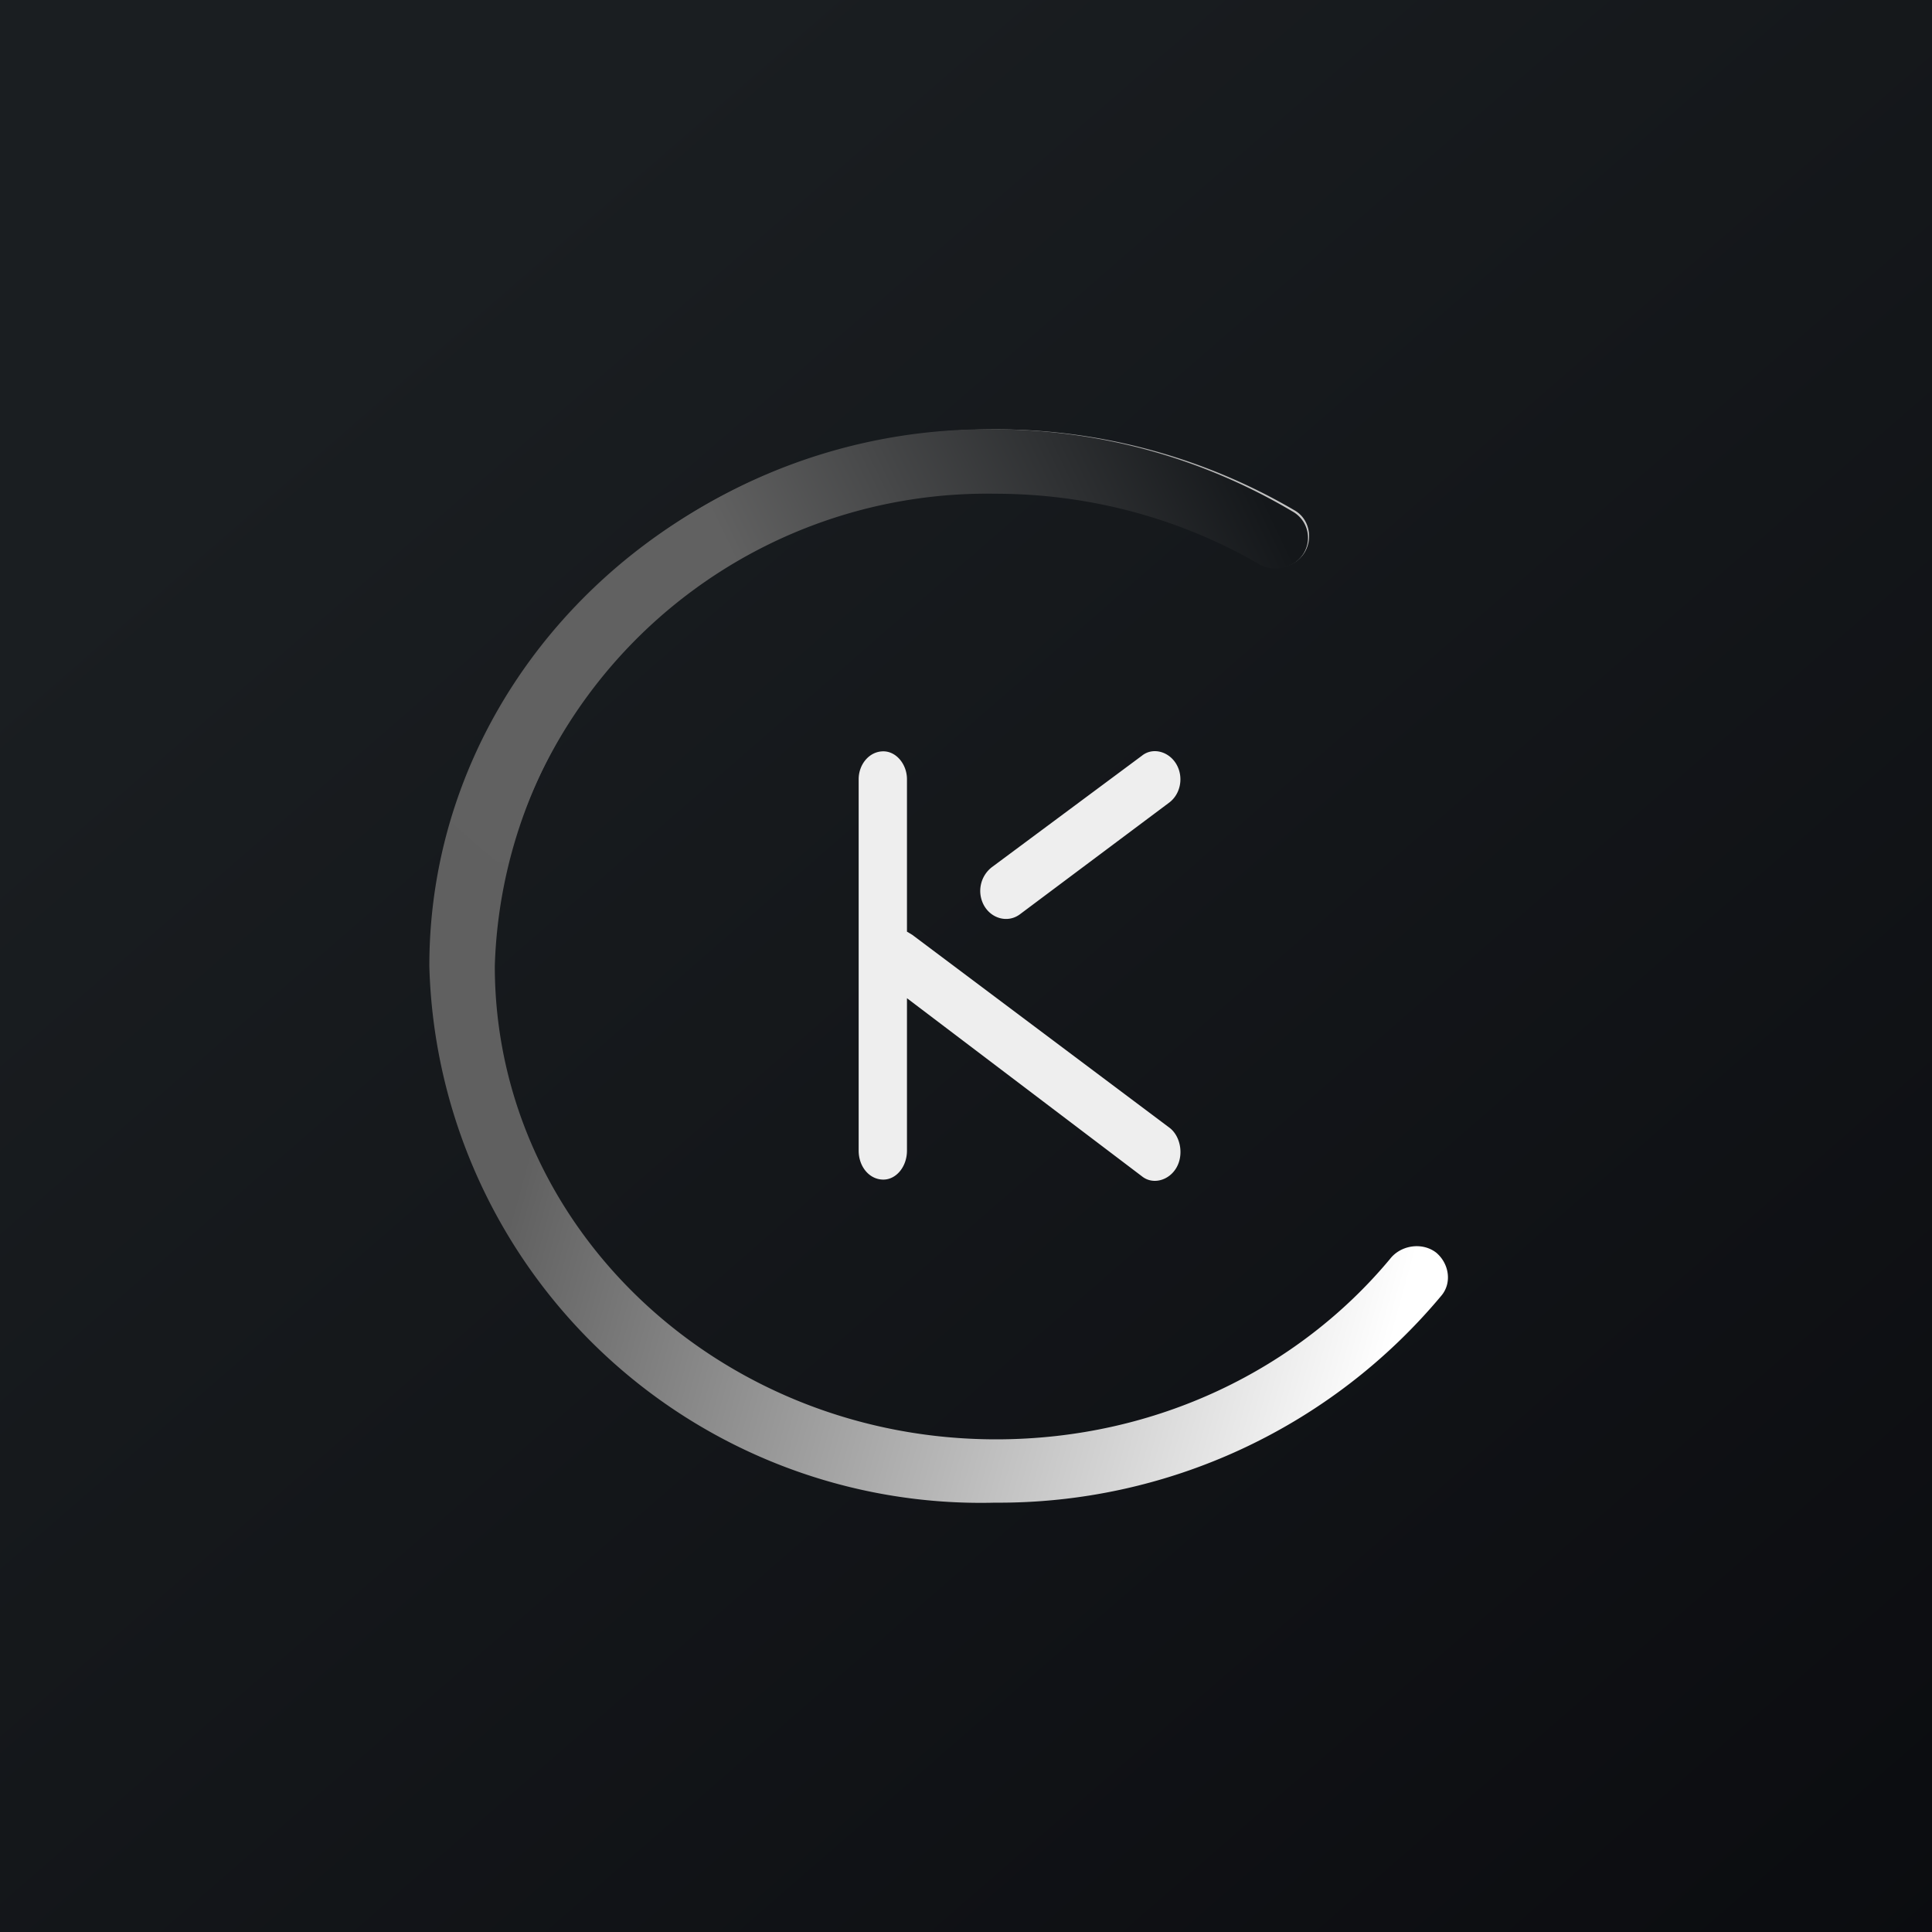 <!-- by TradingView --><svg width="18" height="18" viewBox="0 0 18 18" xmlns="http://www.w3.org/2000/svg"><rect x="0" y="0" width="18" height="18" fill="#808080" stroke="none"/><path fill="url(#a)" d="M0 0h18v18H0z"/><path d="M10.64 7.04c.1-.08.25-.04.32.08s.04.28-.07.36L9.5 8.52c-.11.08-.26.04-.33-.08a.28.28 0 0 1 .07-.36l1.4-1.04ZM8 7.26c0-.14.1-.26.23-.26.12 0 .22.12.22.26v1.42l.05.03 2.4 1.8c.1.08.13.25.06.37s-.22.16-.32.08L8.45 9.3v1.42c0 .15-.1.27-.22.27-.13 0-.23-.12-.23-.27V7.26Z" fill="#EEE"/><path d="M13.38 11.67c.12.1.15.28.05.4A5.37 5.37 0 0 1 9.27 14 5.14 5.14 0 0 1 4 9c0-2.76 2.36-5 5.27-5a5.5 5.5 0 0 1 2.8.76c.16.1.17.34.02.46a.31.31 0 0 1-.36.02 4.85 4.85 0 0 0-2.45-.65A4.55 4.55 0 0 0 4.61 9c0 2.44 2.1 4.41 4.67 4.41 1.5 0 2.82-.66 3.67-1.68.1-.13.3-.16.43-.06Z" fill="url(#b)"/><path d="m4.2 7.66.43.37.1.01A4.62 4.62 0 0 1 9.27 4.6c.9 0 1.74.24 2.45.65.11.07.26.06.36-.02a.28.28 0 0 0-.03-.46A5.46 5.46 0 0 0 9.27 4 5.24 5.24 0 0 0 4.2 7.66Z" fill="url(#c)"/><defs><linearGradient id="a" x1="3.35" y1="3.12" x2="21.9" y2="24.43" gradientUnits="userSpaceOnUse"><stop stop-color="#1A1E21"/><stop offset="1" stop-color="#06060A"/></linearGradient><linearGradient id="b" x1="-3.18" y1="7.9" x2="13.01" y2="12.36" gradientUnits="userSpaceOnUse"><stop offset=".51" stop-color="#606060"/><stop offset="1" stop-color="#fff"/></linearGradient><linearGradient id="c" x1="12.5" y1="6.13" x2="8.25" y2="8.17" gradientUnits="userSpaceOnUse"><stop stop-color="#14171A"/><stop offset="1" stop-color="#616161"/></linearGradient></defs></svg>